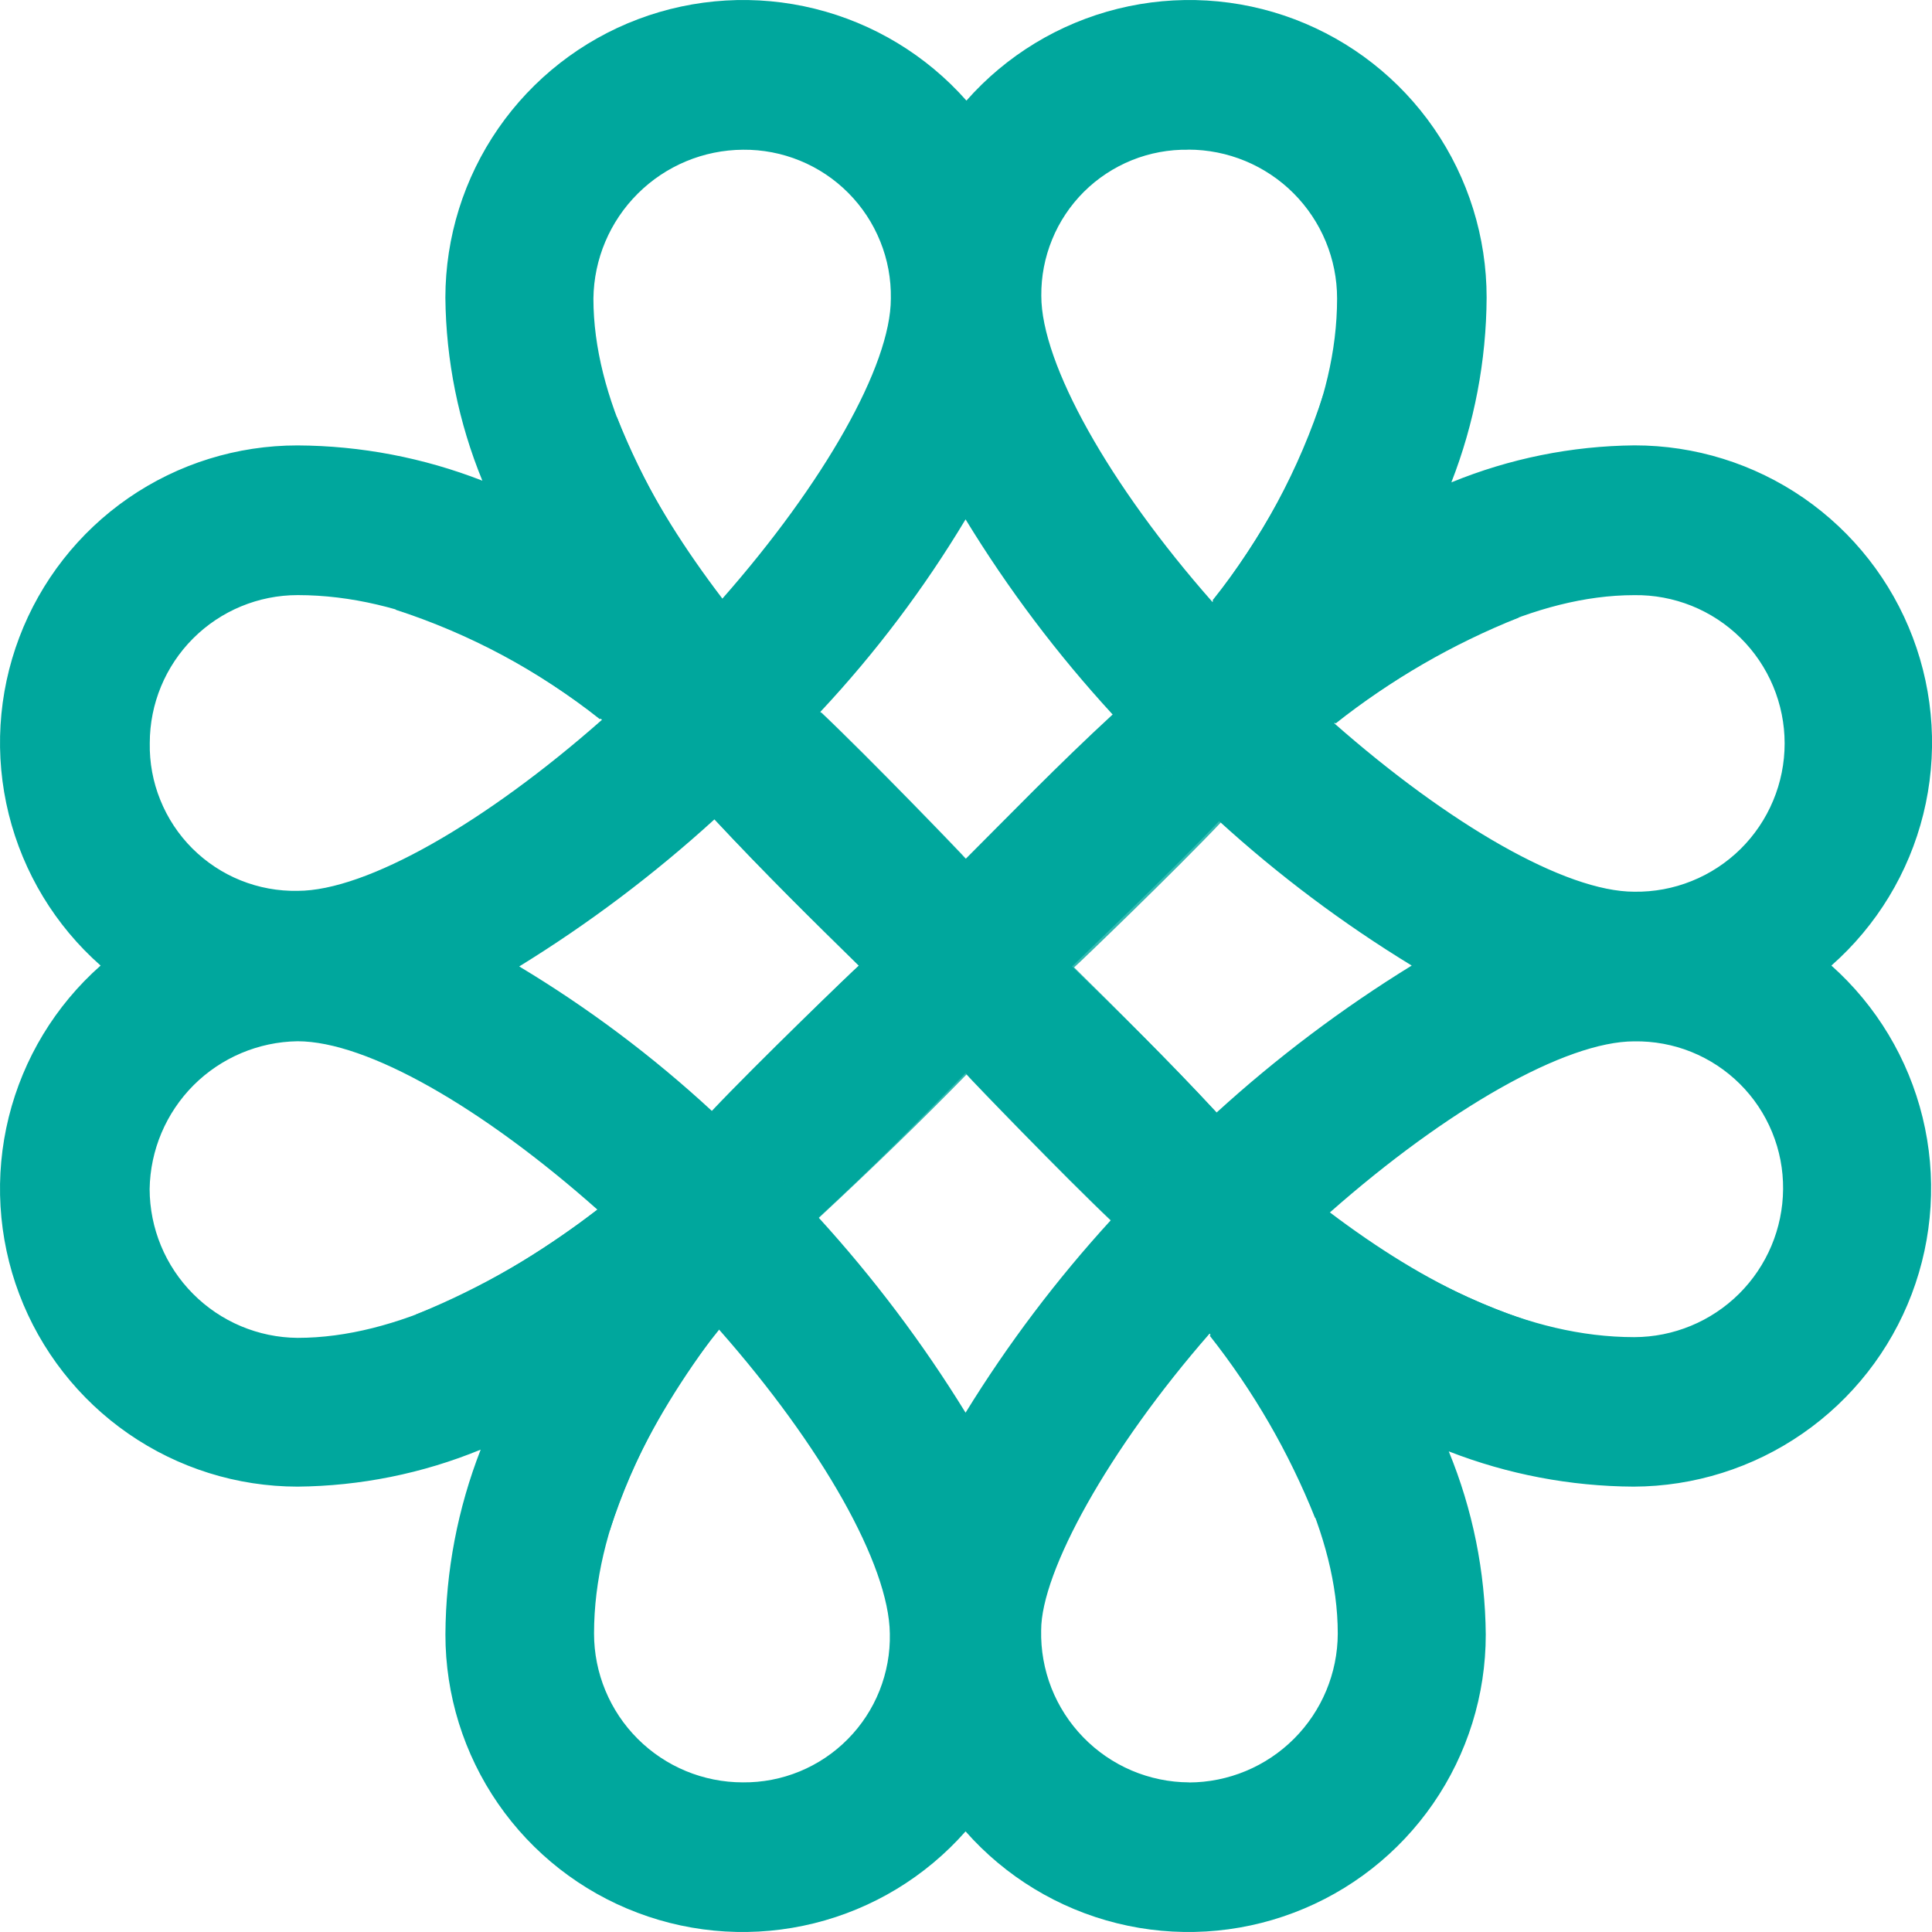<svg width="40" height="40" viewBox="0 0 40 40" fill="none" xmlns="http://www.w3.org/2000/svg">
<path d="M37.917 19.991C38.855 19.164 39.519 18.071 39.82 16.857C40.121 15.643 40.045 14.367 39.602 13.197C39.159 12.027 38.371 11.021 37.342 10.31C36.312 9.6 35.091 9.22 33.841 9.221C32.539 9.233 31.253 9.493 30.049 9.987C30.525 8.767 30.772 7.469 30.779 6.16C30.779 4.909 30.399 3.688 29.689 2.659C28.979 1.63 27.972 0.842 26.803 0.399C25.633 -0.044 24.357 -0.12 23.143 0.181C21.929 0.482 20.836 1.145 20.009 2.083C19.18 1.145 18.086 0.482 16.871 0.181C15.656 -0.12 14.379 -0.044 13.208 0.398C12.037 0.841 11.029 1.629 10.317 2.658C9.605 3.687 9.223 4.908 9.221 6.16C9.233 7.461 9.493 8.748 9.987 9.952C8.767 9.476 7.469 9.228 6.16 9.222C4.909 9.221 3.688 9.601 2.659 10.311C1.63 11.021 0.842 12.028 0.399 13.198C-0.044 14.367 -0.12 15.644 0.181 16.857C0.482 18.071 1.145 19.164 2.083 19.991C1.145 20.82 0.482 21.915 0.181 23.129C-0.12 24.344 -0.044 25.622 0.398 26.792C0.841 27.963 1.629 28.971 2.658 29.683C3.687 30.395 4.908 30.778 6.16 30.779C7.461 30.767 8.748 30.508 9.952 30.013C9.476 31.234 9.228 32.531 9.222 33.841C9.221 35.091 9.601 36.312 10.311 37.341C11.021 38.37 12.028 39.159 13.198 39.601C14.367 40.044 15.644 40.12 16.857 39.819C18.071 39.518 19.164 38.855 19.991 37.917C20.819 38.855 21.912 39.518 23.126 39.819C24.339 40.12 25.616 40.044 26.785 39.601C27.955 39.159 28.962 38.37 29.672 37.341C30.382 36.312 30.762 35.091 30.761 33.841C30.75 32.539 30.49 31.253 29.995 30.049C31.215 30.525 32.513 30.772 33.823 30.779C35.073 30.775 36.292 30.392 37.32 29.68C38.348 28.968 39.136 27.962 39.58 26.793C40.023 25.624 40.102 24.348 39.805 23.133C39.508 21.919 38.85 20.823 37.917 19.991L37.917 19.991ZM19.991 29.248C19.105 27.809 18.086 26.456 16.947 25.207C18.069 24.174 19.083 23.142 19.991 22.216C20.08 22.323 22.021 24.335 23 25.261C21.874 26.492 20.866 27.827 19.991 29.248ZM19.991 10.753C20.872 12.196 21.892 13.549 23.036 14.793C21.914 15.826 20.9 16.876 19.991 17.784C19.902 17.677 17.962 15.665 16.983 14.74C18.124 13.521 19.132 12.184 19.991 10.753ZM17.782 19.991C17.675 20.08 15.664 22.02 14.738 23C13.514 21.869 12.178 20.867 10.75 20.009C12.189 19.123 13.542 18.103 14.791 16.965C15.823 18.069 16.857 19.083 17.782 19.991ZM22.196 20.009C22.303 19.902 24.315 17.979 25.24 17C26.471 18.122 27.806 19.123 29.228 19.991C27.789 20.877 26.436 21.896 25.187 23.035C24.173 21.93 23.122 20.916 22.196 20.009ZM24.602 3.098C25.419 3.098 26.203 3.423 26.781 4.001C27.358 4.579 27.683 5.362 27.683 6.179C27.683 8.369 26.578 10.505 25.102 12.463C22.966 10.042 21.559 7.532 21.559 6.126C21.555 5.726 21.631 5.329 21.783 4.959C21.934 4.588 22.159 4.252 22.442 3.97C22.726 3.688 23.064 3.466 23.435 3.316C23.806 3.167 24.203 3.093 24.604 3.1L24.602 3.098ZM15.383 3.1C15.788 3.096 16.189 3.173 16.564 3.327C16.938 3.48 17.278 3.707 17.564 3.995C17.849 4.282 18.074 4.623 18.225 4.999C18.377 5.374 18.451 5.776 18.444 6.181C18.444 7.57 17.056 10.008 14.956 12.394C13.425 10.382 12.286 8.228 12.286 6.181C12.296 5.364 12.626 4.584 13.205 4.008C13.784 3.431 14.566 3.105 15.383 3.1ZM6.163 12.321C8.372 12.321 10.506 13.425 12.464 14.902C10.043 17.038 7.587 18.444 6.163 18.444C5.758 18.452 5.357 18.378 4.982 18.227C4.607 18.076 4.267 17.85 3.981 17.565C3.695 17.279 3.47 16.938 3.319 16.563C3.167 16.189 3.093 15.787 3.101 15.383C3.101 14.571 3.424 13.792 3.998 13.218C4.572 12.644 5.351 12.321 6.163 12.321ZM3.098 24.62C3.11 23.812 3.437 23.04 4.008 22.468C4.58 21.897 5.352 21.57 6.16 21.558C7.602 21.558 9.987 22.929 12.372 25.047C10.361 26.558 8.207 27.699 6.16 27.699C5.347 27.692 4.569 27.364 3.996 26.787C3.422 26.21 3.1 25.431 3.098 24.617V24.62ZM15.38 36.902C14.563 36.902 13.78 36.578 13.202 36C12.624 35.422 12.299 34.638 12.299 33.821C12.299 31.612 13.404 29.477 14.88 27.519C17.017 29.94 18.405 32.397 18.423 33.821C18.432 34.225 18.359 34.626 18.21 35.002C18.061 35.377 17.837 35.719 17.553 36.006C17.269 36.294 16.93 36.521 16.557 36.675C16.183 36.829 15.783 36.906 15.379 36.902H15.38ZM24.617 36.902C24.209 36.9 23.804 36.816 23.428 36.656C23.052 36.495 22.712 36.262 22.427 35.968C22.142 35.675 21.918 35.328 21.768 34.947C21.619 34.567 21.547 34.16 21.556 33.752C21.556 32.541 22.944 30.013 25.044 27.61C26.556 29.622 27.697 31.776 27.697 33.823C27.694 34.64 27.368 35.422 26.791 35.999C26.214 36.576 25.432 36.902 24.615 36.904L24.617 36.902ZM33.836 27.684C31.627 27.684 29.492 26.579 27.534 25.102C29.955 22.966 32.412 21.56 33.836 21.56C34.241 21.554 34.643 21.628 35.018 21.779C35.394 21.931 35.735 22.156 36.022 22.441C36.309 22.726 36.536 23.066 36.69 23.441C36.844 23.815 36.921 24.217 36.917 24.622C36.91 25.435 36.583 26.212 36.006 26.786C35.429 27.359 34.649 27.682 33.836 27.684ZM33.836 18.462C32.412 18.462 30.009 17.074 27.623 14.974C29.635 13.463 31.789 12.322 33.836 12.322C34.243 12.316 34.647 12.392 35.024 12.543C35.401 12.695 35.745 12.92 36.035 13.206C36.324 13.492 36.554 13.832 36.711 14.207C36.868 14.583 36.949 14.986 36.949 15.392C36.949 15.799 36.868 16.202 36.711 16.577C36.554 16.953 36.324 17.293 36.035 17.579C35.745 17.864 35.401 18.09 35.024 18.241C34.647 18.393 34.243 18.468 33.836 18.462Z" fill="#00A79D"/>
<path d="M8.188 12.623C9.722 13.12 11.155 13.887 12.419 14.89C12.844 14.518 13.251 14.129 13.676 13.704C14.118 13.26 14.525 12.818 14.932 12.375C14.036 11.241 13.309 9.982 12.774 8.639C10.923 9.544 9.342 10.917 8.188 12.623" fill="#00A79D"/>
<path d="M25.104 12.43C25.48 12.861 25.875 13.291 26.306 13.704C26.755 14.153 27.203 14.566 27.652 14.979C28.802 14.069 30.078 13.332 31.441 12.788C30.524 10.917 29.131 9.32 27.401 8.158C26.901 9.71 26.123 11.157 25.104 12.43Z" fill="#00A79D"/>
<path d="M26.315 26.318C25.868 26.765 25.458 27.211 25.047 27.655C25.951 28.8 26.685 30.069 27.226 31.424C29.087 30.518 30.672 29.131 31.815 27.405C30.267 26.906 28.822 26.132 27.547 25.122C27.154 25.515 26.725 25.908 26.315 26.318Z" fill="#00A79D"/>
<path d="M8.613 27.214C9.517 29.041 10.906 30.586 12.628 31.677C13.118 30.164 13.886 28.756 14.892 27.525C14.516 27.095 14.172 26.694 13.76 26.282C13.312 25.834 12.824 25.449 12.376 25.036C11.23 25.934 9.963 26.667 8.613 27.214Z" fill="#00A79D"/>
<path opacity="0.8" d="M15.905 15.909C15.655 16.159 15.262 16.534 14.8 16.962C15.836 18.087 16.854 19.085 17.783 19.996C17.676 20.085 15.687 22.02 14.76 23.003C15.153 23.36 15.535 23.749 15.91 24.141C16.16 24.391 16.512 24.764 16.94 25.228C18.056 24.191 19.103 23.176 20.011 22.246C20.1 22.353 22.046 24.371 23.029 25.3C23.386 24.907 23.743 24.514 24.133 24.137C24.383 23.887 24.776 23.512 25.238 23.084C24.202 21.979 23.167 20.941 22.238 20.029C22.345 19.94 24.363 17.995 25.292 17.012C24.898 16.655 24.506 16.297 24.129 15.907C23.879 15.657 23.504 15.264 23.075 14.802C21.95 15.838 20.932 16.874 20.021 17.803C19.932 17.696 17.986 15.678 17.003 14.749C16.646 15.142 16.271 15.535 15.899 15.912" fill="#00A79D"/>
</svg>
